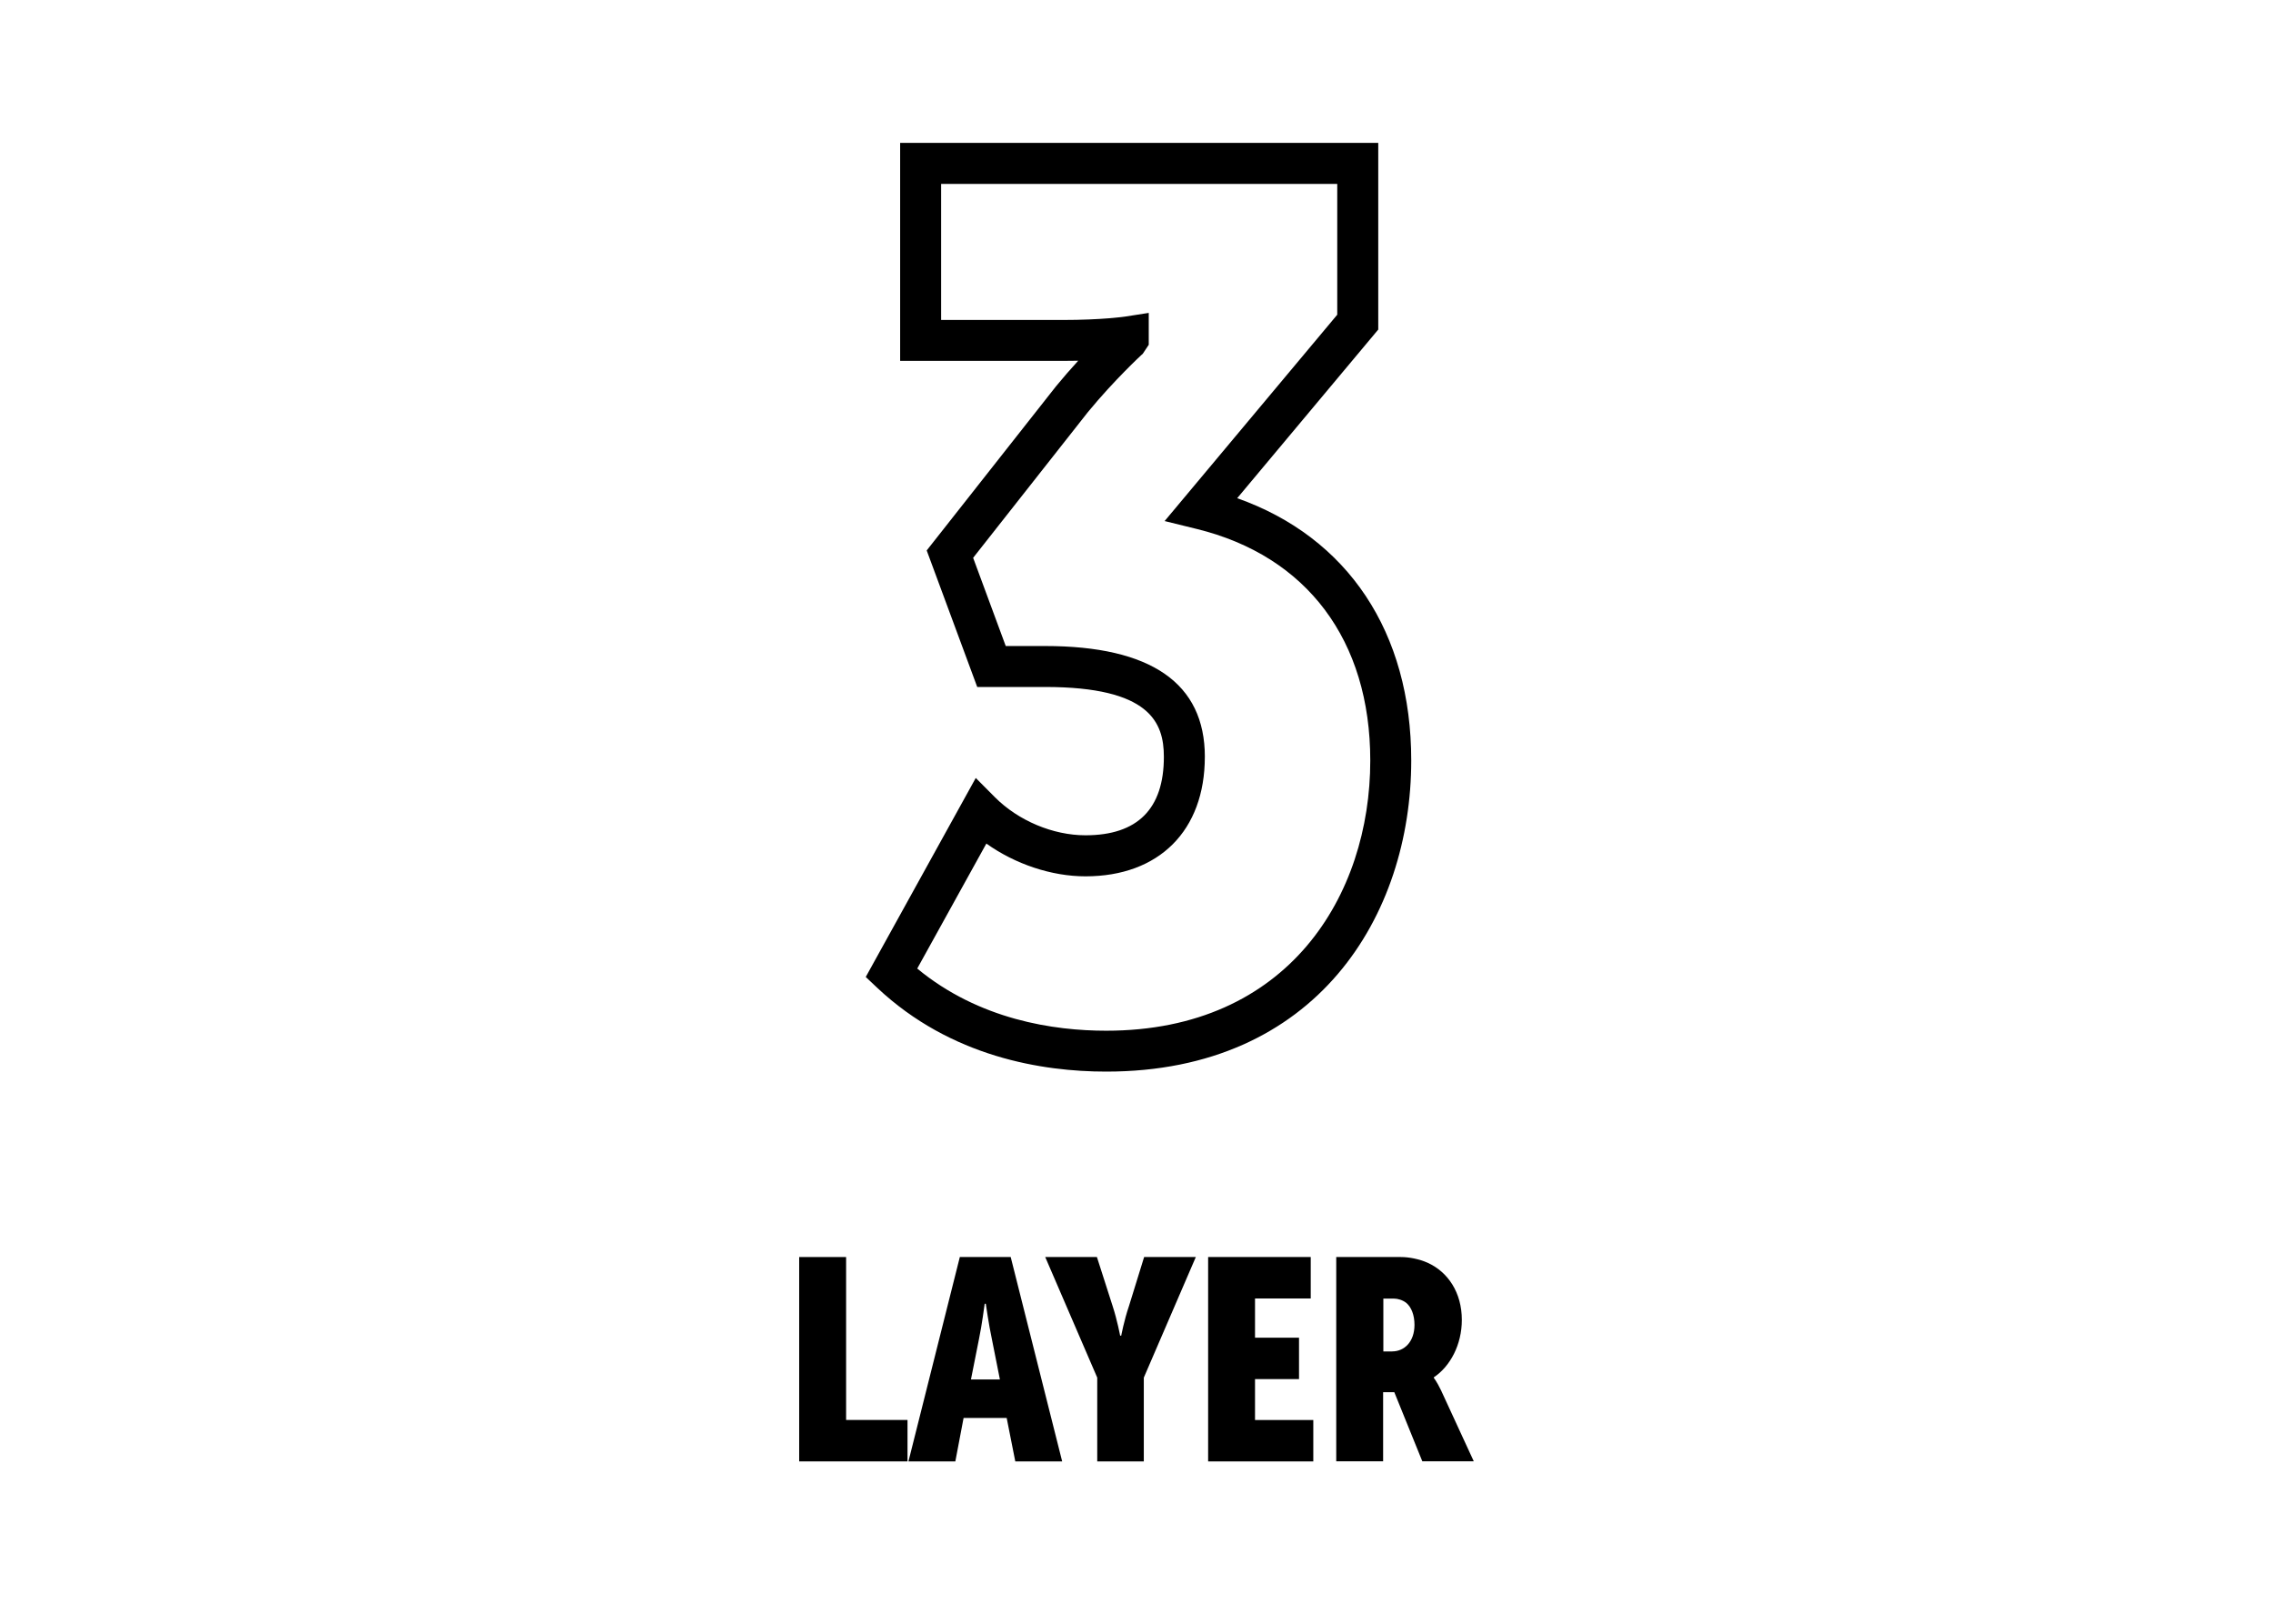 <?xml version="1.0" encoding="UTF-8"?>
<svg id="Livello_1" data-name="Livello 1" xmlns="http://www.w3.org/2000/svg" viewBox="0 0 700 500">
  <defs>
    <style>
      .cls-1 {
        stroke-width: 0px;
      }
    </style>
  </defs>
  <g>
    <path class="cls-1" d="m246.13,387.08h14.44v50.17h18.91v12.76h-33.36v-62.93Z"/>
    <path class="cls-1" d="m295.58,387.08h15.68l15.85,62.93h-14.44l-2.65-13.38h-13.27l-2.54,13.38h-14.44l15.82-62.93Zm12.35,37.69l-2.48-12.48c-.89-4.06-1.86-10.83-1.86-10.83h-.34s-.89,6.77-1.75,10.83l-2.48,12.48h8.91Z"/>
    <path class="cls-1" d="m337.91,424.22l-16.02-37.14h15.92l4.85,15.13c1.41,4.3,2.3,9.08,2.3,9.08h.34s.89-4.75,2.37-9.08l4.68-15.13h15.92l-16.02,37.14v25.79h-14.34v-25.79h0Z"/>
    <path class="cls-1" d="m372.06,387.08h31.6v12.76h-17.16v12.07h13.55v12.76h-13.55v12.59h17.95v12.76h-32.39v-62.93Z"/>
    <path class="cls-1" d="m411.57,387.08h19.88c2.48,0,5.64.62,8.18,1.75,6.26,2.82,10.56,9.15,10.56,17.61,0,7.67-3.61,14.34-8.63,17.68v.17s.89,1.07,2.2,3.78l10.11,21.91h-15.85l-8.63-21.29h-3.44v21.29h-14.44v-62.9h.07Zm17.16,29.06c3.78,0,6.88-2.99,6.88-8.18,0-2.99-.96-5.47-2.54-6.77-1.13-.89-2.65-1.31-3.78-1.31h-3.27v16.27h2.72Z"/>
  </g>
  <path class="cls-1" d="m381,153.42l43.45-51.94v-57.49h-147.24v67.14h49.93c1.67,0,3.31-.02,4.91-.05-2.39,2.61-4.68,5.25-6.85,7.89l-39.81,50.53,15.56,42.04h20.92c32.21,0,36.56,10.87,36.56,21.51,0,16.03-8.12,24.16-24.14,24.16-9.99,0-20.67-4.48-27.87-11.7l-5.92-5.95-33.88,61.28,3.57,3.37c22.68,21.3,50.85,25.77,70.48,25.77,64.89,0,93.94-48.12,93.94-95.81,0-39.45-19.49-68.69-53.62-80.77Zm-9.95,79.64c0-22.65-16.55-34.13-49.18-34.13h-12.14l-10.04-27.16,35.35-44.88c8.21-9.98,16.58-17.68,16.6-17.7l.27-.22,1.86-2.8v-9.82l-7.3,1.14c-.07.01-6.93,1.04-19.33,1.04h-37.31v-41.9h121.99v40.28l-53.16,63.54,9.84,2.42c33.99,8.32,53.49,34.32,53.49,71.33,0,41.41-25.14,83.19-81.32,83.19-16.11,0-39.1-3.36-58.2-19.14l21.29-38.49c8.91,6.35,20.11,10.09,30.52,10.09,22.67,0,36.76-14.09,36.76-36.78Z"/>
</svg>